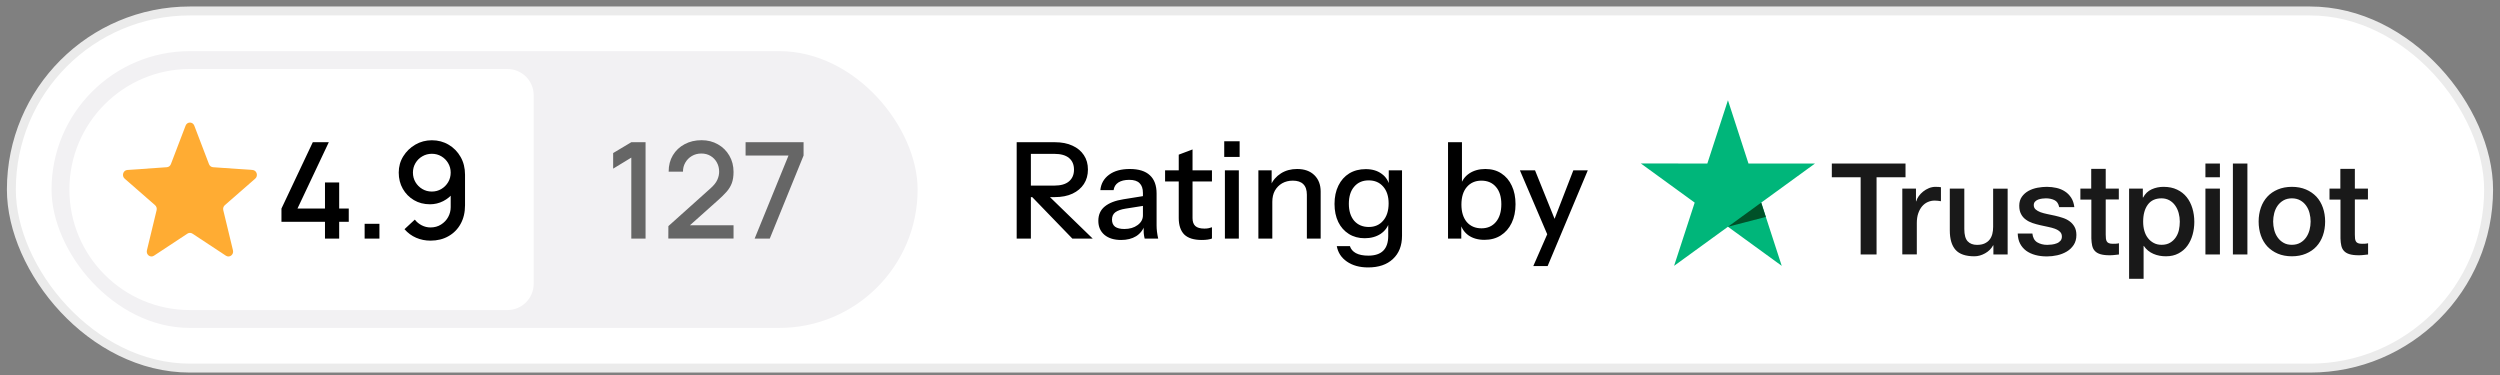 <svg xmlns="http://www.w3.org/2000/svg" width="280" height="42" viewBox="0 0 280 42" fill="none"><rect x="0" y="0" width="280" height="42" fill="#808080" stroke="none"/><rect x="1.273" y="1.227" width="277.451" height="40" rx="20" fill="white"></rect><rect x="1.273" y="1.227" width="277.451" height="40" rx="20" stroke="#EBEBEB"></rect><rect x="5.773" y="5.727" width="97" height="31" rx="15.5" fill="#F2F1F3"></rect><path d="M7.773 21.227C7.773 13.771 13.818 7.727 21.273 7.727H56.83C58.456 7.727 59.773 9.044 59.773 10.67V31.783C59.773 33.409 58.456 34.727 56.83 34.727H21.273C13.818 34.727 7.773 28.682 7.773 21.227Z" fill="white"></path><path d="M20.786 14.072C20.962 13.611 21.585 13.611 21.761 14.072L23.407 18.384C23.483 18.58 23.658 18.714 23.86 18.728L28.283 19.037C28.755 19.07 28.948 19.69 28.584 20.008L25.179 22.981C25.024 23.116 24.956 23.333 25.006 23.538L26.093 28.04C26.209 28.521 25.705 28.905 25.304 28.64L21.553 26.166C21.382 26.053 21.165 26.053 20.994 26.166L17.242 28.64C16.842 28.905 16.338 28.521 16.454 28.04L17.541 23.538C17.59 23.333 17.523 23.116 17.368 22.981L13.963 20.008C13.599 19.69 13.791 19.07 14.264 19.037L18.687 18.728C18.889 18.714 19.064 18.58 19.139 18.384L20.786 14.072Z" fill="#FFAC33"></path><path d="M36.398 26.727V24.844H31.523V23.359L35.033 15.927H36.826L33.316 23.359H36.398V20.434H37.988V23.359H39.061V24.844H37.988V26.727H36.398ZM40.839 26.727V25.069H42.496V26.727H40.839ZM48.37 15.709C49.066 15.709 49.693 15.877 50.253 16.212C50.813 16.542 51.258 16.997 51.588 17.577C51.918 18.157 52.083 18.819 52.083 19.564V22.999C52.083 23.789 51.918 24.482 51.588 25.077C51.263 25.667 50.808 26.127 50.223 26.457C49.643 26.787 48.973 26.952 48.213 26.952C47.643 26.952 47.108 26.844 46.608 26.629C46.108 26.414 45.673 26.094 45.303 25.669L46.458 24.597C46.663 24.862 46.92 25.074 47.23 25.234C47.541 25.394 47.868 25.474 48.213 25.474C48.658 25.474 49.05 25.367 49.391 25.152C49.736 24.937 50.003 24.657 50.193 24.312C50.383 23.967 50.478 23.597 50.478 23.202V21.222L50.793 21.567C50.483 21.972 50.098 22.292 49.638 22.527C49.178 22.762 48.685 22.879 48.16 22.879C47.486 22.879 46.886 22.724 46.361 22.414C45.836 22.104 45.42 21.682 45.115 21.147C44.81 20.612 44.658 20.007 44.658 19.332C44.658 18.657 44.828 18.047 45.168 17.502C45.508 16.957 45.958 16.522 46.518 16.197C47.078 15.872 47.696 15.709 48.37 15.709ZM48.37 17.224C47.98 17.224 47.623 17.319 47.298 17.509C46.978 17.694 46.723 17.947 46.533 18.267C46.343 18.587 46.248 18.942 46.248 19.332C46.248 19.722 46.343 20.079 46.533 20.404C46.723 20.724 46.978 20.979 47.298 21.169C47.618 21.359 47.973 21.454 48.363 21.454C48.753 21.454 49.108 21.359 49.428 21.169C49.748 20.979 50.003 20.724 50.193 20.404C50.383 20.079 50.478 19.722 50.478 19.332C50.478 18.947 50.383 18.594 50.193 18.274C50.008 17.954 49.755 17.699 49.435 17.509C49.115 17.319 48.761 17.224 48.37 17.224Z" fill="black"></path><path d="M70.706 26.727V17.652L68.673 18.889V17.142L70.706 15.927H72.303V26.727H70.706ZM74.852 26.719L74.859 25.324L79.562 21.109C79.942 20.774 80.199 20.454 80.334 20.149C80.474 19.844 80.544 19.539 80.544 19.234C80.544 18.849 80.459 18.504 80.289 18.199C80.119 17.889 79.884 17.644 79.584 17.464C79.284 17.284 78.939 17.194 78.549 17.194C78.149 17.194 77.792 17.289 77.477 17.479C77.167 17.664 76.924 17.912 76.749 18.222C76.574 18.532 76.489 18.867 76.494 19.227H74.889C74.889 18.527 75.047 17.914 75.362 17.389C75.682 16.859 76.119 16.447 76.674 16.152C77.229 15.852 77.864 15.702 78.579 15.702C79.259 15.702 79.869 15.857 80.409 16.167C80.949 16.472 81.374 16.892 81.684 17.427C81.999 17.962 82.157 18.572 82.157 19.257C82.157 19.752 82.092 20.172 81.962 20.517C81.832 20.862 81.637 21.182 81.377 21.477C81.117 21.772 80.792 22.092 80.402 22.437L76.772 25.677L76.599 25.227H82.157V26.719H74.852ZM84.518 26.727L88.313 17.419H83.505V15.927H90V17.419L86.213 26.727H84.518Z" fill="#666666"></path><path d="M113.868 26.727V15.927H118.128C118.908 15.927 119.573 16.057 120.123 16.317C120.673 16.567 121.098 16.922 121.398 17.382C121.698 17.832 121.848 18.367 121.848 18.987C121.848 19.607 121.698 20.147 121.398 20.607C121.098 21.067 120.673 21.427 120.123 21.687C119.573 21.947 118.908 22.077 118.128 22.077H115.068V20.787H118.083C118.803 20.787 119.348 20.632 119.718 20.322C120.098 20.002 120.288 19.562 120.288 19.002C120.288 18.442 120.103 18.007 119.733 17.697C119.363 17.387 118.813 17.232 118.083 17.232H115.458V26.727H113.868ZM120.108 26.727L114.843 21.282H116.778L122.388 26.727H120.108ZM128.203 26.727C128.153 26.537 128.118 26.327 128.098 26.097C128.088 25.867 128.083 25.587 128.083 25.257H128.008V21.612C128.008 21.122 127.883 20.757 127.633 20.517C127.393 20.267 127.008 20.142 126.478 20.142C125.968 20.142 125.558 20.242 125.248 20.442C124.948 20.642 124.773 20.927 124.723 21.297H123.238C123.308 20.577 123.633 20.002 124.213 19.572C124.793 19.142 125.568 18.927 126.538 18.927C127.538 18.927 128.288 19.162 128.788 19.632C129.288 20.092 129.538 20.772 129.538 21.672V25.257C129.538 25.487 129.553 25.722 129.583 25.962C129.613 26.202 129.658 26.457 129.718 26.727H128.203ZM125.563 26.877C124.783 26.877 124.163 26.687 123.703 26.307C123.243 25.917 123.013 25.392 123.013 24.732C123.013 24.052 123.253 23.517 123.733 23.127C124.223 22.727 124.923 22.457 125.833 22.317L128.353 21.912V23.007L126.073 23.367C125.563 23.447 125.178 23.582 124.918 23.772C124.668 23.962 124.543 24.237 124.543 24.597C124.543 24.947 124.658 25.212 124.888 25.392C125.128 25.562 125.473 25.647 125.923 25.647C126.523 25.647 127.018 25.502 127.408 25.212C127.808 24.922 128.008 24.557 128.008 24.117L128.203 25.227C128.023 25.757 127.703 26.167 127.243 26.457C126.783 26.737 126.223 26.877 125.563 26.877ZM134.599 26.877C133.709 26.877 133.054 26.672 132.634 26.262C132.224 25.842 132.019 25.227 132.019 24.417V17.322L133.564 16.737V24.432C133.564 24.832 133.669 25.127 133.879 25.317C134.089 25.507 134.429 25.602 134.899 25.602C135.079 25.602 135.239 25.587 135.379 25.557C135.519 25.527 135.639 25.492 135.739 25.452V26.712C135.629 26.762 135.474 26.802 135.274 26.832C135.074 26.862 134.849 26.877 134.599 26.877ZM130.489 20.322V19.077H135.739V20.322H130.489ZM137.189 26.727V19.077H138.749V26.727H137.189ZM137.114 17.577V15.822H138.839V17.577H137.114ZM140.939 26.727V19.077H142.424V20.877H142.499V26.727H140.939ZM146.369 26.727V21.807C146.369 21.277 146.234 20.882 145.964 20.622C145.704 20.362 145.314 20.232 144.794 20.232C144.344 20.232 143.944 20.332 143.594 20.532C143.254 20.732 142.984 21.007 142.784 21.357C142.594 21.707 142.499 22.122 142.499 22.602L142.304 20.772C142.554 20.202 142.939 19.752 143.459 19.422C143.979 19.092 144.584 18.927 145.274 18.927C146.094 18.927 146.739 19.157 147.209 19.617C147.679 20.077 147.914 20.687 147.914 21.447V26.727H146.369ZM153.231 29.952C152.271 29.952 151.476 29.732 150.846 29.292C150.226 28.862 149.851 28.287 149.721 27.567H151.191C151.291 27.897 151.511 28.157 151.851 28.347C152.201 28.537 152.666 28.632 153.246 28.632C153.996 28.632 154.556 28.447 154.926 28.077C155.296 27.707 155.481 27.157 155.481 26.427V24.777L155.616 24.807C155.466 25.387 155.141 25.847 154.641 26.187C154.141 26.517 153.541 26.682 152.841 26.682C152.171 26.682 151.581 26.522 151.071 26.202C150.561 25.882 150.166 25.437 149.886 24.867C149.606 24.287 149.466 23.612 149.466 22.842C149.466 22.062 149.611 21.377 149.901 20.787C150.191 20.197 150.596 19.742 151.116 19.422C151.646 19.102 152.261 18.942 152.961 18.942C153.681 18.942 154.276 19.117 154.746 19.467C155.226 19.807 155.531 20.292 155.661 20.922L155.541 20.937V19.077H157.026V26.412C157.026 27.512 156.686 28.377 156.006 29.007C155.336 29.637 154.411 29.952 153.231 29.952ZM153.306 25.422C153.976 25.422 154.511 25.187 154.911 24.717C155.321 24.247 155.526 23.602 155.526 22.782C155.526 21.982 155.321 21.352 154.911 20.892C154.511 20.432 153.971 20.202 153.291 20.202C152.611 20.202 152.071 20.437 151.671 20.907C151.271 21.367 151.071 22.007 151.071 22.827C151.071 23.627 151.271 24.262 151.671 24.732C152.081 25.192 152.626 25.422 153.306 25.422ZM166.259 26.862C165.539 26.862 164.939 26.692 164.459 26.352C163.979 26.002 163.664 25.517 163.514 24.897L163.664 24.867V26.727H162.179V15.927H163.739V20.832L163.574 20.787C163.744 20.207 164.074 19.752 164.564 19.422C165.064 19.092 165.664 18.927 166.364 18.927C167.054 18.927 167.649 19.092 168.149 19.422C168.659 19.752 169.049 20.212 169.319 20.802C169.599 21.392 169.739 22.082 169.739 22.872C169.739 23.672 169.594 24.372 169.304 24.972C169.014 25.572 168.609 26.037 168.089 26.367C167.569 26.697 166.959 26.862 166.259 26.862ZM165.929 25.572C166.609 25.572 167.149 25.332 167.549 24.852C167.949 24.372 168.149 23.712 168.149 22.872C168.149 22.042 167.949 21.397 167.549 20.937C167.149 20.467 166.604 20.232 165.914 20.232C165.234 20.232 164.689 20.472 164.279 20.952C163.879 21.422 163.679 22.077 163.679 22.917C163.679 23.737 163.879 24.387 164.279 24.867C164.689 25.337 165.239 25.572 165.929 25.572ZM171.728 29.802L173.573 25.587L173.888 25.092L176.213 19.077H177.833L173.333 29.802H171.728ZM173.498 26.727L170.228 19.077H171.923L174.698 25.962L173.498 26.727Z" fill="black"></path><path d="M205.171 18.316H213.418V19.855H210.175V28.503H208.392V19.855H205.164V18.316H205.171ZM213.065 21.127H214.589V22.551H214.618C214.669 22.349 214.762 22.155 214.899 21.968C215.035 21.782 215.201 21.602 215.395 21.451C215.589 21.293 215.804 21.171 216.042 21.07C216.279 20.976 216.523 20.926 216.768 20.926C216.955 20.926 217.091 20.933 217.163 20.94C217.235 20.948 217.307 20.962 217.386 20.969V22.536C217.271 22.515 217.156 22.5 217.034 22.486C216.912 22.472 216.797 22.465 216.682 22.465C216.408 22.465 216.15 22.522 215.905 22.63C215.661 22.738 215.452 22.903 215.272 23.111C215.093 23.327 214.949 23.586 214.841 23.902C214.733 24.219 214.683 24.578 214.683 24.988V28.496H213.058V21.127H213.065ZM224.856 28.503H223.26V27.475H223.231C223.03 27.849 222.735 28.144 222.34 28.367C221.944 28.59 221.542 28.705 221.132 28.705C220.161 28.705 219.457 28.467 219.025 27.986C218.594 27.504 218.378 26.778 218.378 25.807V21.127H220.003V25.649C220.003 26.296 220.125 26.756 220.377 27.022C220.621 27.288 220.974 27.425 221.419 27.425C221.765 27.425 222.045 27.375 222.275 27.267C222.505 27.159 222.692 27.022 222.829 26.843C222.972 26.67 223.073 26.454 223.138 26.21C223.202 25.965 223.231 25.7 223.231 25.412V21.134H224.856V28.503ZM227.624 26.138C227.674 26.613 227.854 26.943 228.163 27.137C228.479 27.324 228.853 27.425 229.292 27.425C229.443 27.425 229.615 27.41 229.809 27.389C230.004 27.367 230.191 27.317 230.356 27.252C230.528 27.188 230.665 27.087 230.78 26.958C230.888 26.828 230.938 26.663 230.931 26.454C230.924 26.246 230.845 26.073 230.701 25.944C230.557 25.807 230.377 25.707 230.155 25.62C229.932 25.541 229.68 25.47 229.393 25.412C229.105 25.355 228.817 25.29 228.523 25.225C228.221 25.16 227.926 25.074 227.645 24.981C227.365 24.887 227.113 24.758 226.891 24.592C226.668 24.434 226.488 24.226 226.359 23.974C226.222 23.723 226.157 23.413 226.157 23.04C226.157 22.637 226.258 22.306 226.452 22.033C226.646 21.76 226.898 21.544 227.193 21.379C227.494 21.214 227.825 21.099 228.192 21.027C228.559 20.962 228.911 20.926 229.242 20.926C229.623 20.926 229.989 20.969 230.334 21.048C230.679 21.127 230.996 21.257 231.276 21.444C231.557 21.623 231.787 21.861 231.974 22.148C232.16 22.436 232.275 22.788 232.326 23.198H230.629C230.55 22.81 230.377 22.544 230.097 22.414C229.817 22.278 229.493 22.213 229.134 22.213C229.019 22.213 228.882 22.22 228.724 22.242C228.566 22.263 228.422 22.299 228.278 22.349C228.142 22.4 228.027 22.479 227.926 22.579C227.832 22.68 227.782 22.81 227.782 22.975C227.782 23.176 227.854 23.334 227.991 23.457C228.127 23.579 228.307 23.679 228.53 23.766C228.753 23.845 229.004 23.917 229.292 23.974C229.579 24.032 229.874 24.096 230.176 24.161C230.471 24.226 230.759 24.312 231.046 24.405C231.334 24.499 231.585 24.628 231.808 24.794C232.031 24.959 232.211 25.16 232.347 25.405C232.484 25.649 232.556 25.958 232.556 26.318C232.556 26.756 232.455 27.123 232.254 27.432C232.053 27.734 231.794 27.986 231.477 28.173C231.161 28.36 230.802 28.503 230.413 28.59C230.025 28.676 229.637 28.719 229.256 28.719C228.789 28.719 228.357 28.669 227.962 28.561C227.566 28.453 227.221 28.295 226.934 28.086C226.646 27.871 226.416 27.605 226.251 27.288C226.085 26.972 225.999 26.591 225.985 26.152H227.624V26.138ZM232.987 21.127H234.217V18.913H235.841V21.127H237.308V22.342H235.841V26.282C235.841 26.454 235.849 26.598 235.863 26.728C235.877 26.85 235.913 26.958 235.964 27.044C236.014 27.13 236.093 27.195 236.201 27.238C236.309 27.281 236.445 27.303 236.632 27.303C236.747 27.303 236.862 27.303 236.977 27.296C237.092 27.288 237.207 27.274 237.322 27.245V28.503C237.143 28.525 236.963 28.539 236.798 28.561C236.625 28.582 236.453 28.59 236.273 28.59C235.841 28.59 235.496 28.546 235.238 28.467C234.979 28.388 234.77 28.266 234.626 28.108C234.475 27.95 234.382 27.756 234.324 27.518C234.274 27.281 234.238 27.008 234.231 26.706V22.357H233.002V21.127H232.987ZM238.458 21.127H239.997V22.127H240.026C240.256 21.695 240.572 21.393 240.982 21.206C241.392 21.02 241.83 20.926 242.312 20.926C242.894 20.926 243.398 21.027 243.829 21.235C244.26 21.436 244.62 21.717 244.907 22.076C245.195 22.436 245.403 22.853 245.547 23.327C245.691 23.802 245.763 24.312 245.763 24.851C245.763 25.347 245.698 25.829 245.569 26.289C245.439 26.756 245.245 27.166 244.986 27.526C244.728 27.885 244.397 28.165 243.994 28.381C243.592 28.597 243.124 28.705 242.578 28.705C242.341 28.705 242.103 28.683 241.866 28.64C241.629 28.597 241.399 28.525 241.183 28.431C240.968 28.338 240.759 28.216 240.579 28.065C240.392 27.914 240.241 27.741 240.112 27.547H240.083V31.228H238.458V21.127ZM244.138 24.823C244.138 24.492 244.095 24.168 244.009 23.852C243.922 23.536 243.793 23.262 243.62 23.018C243.448 22.774 243.232 22.579 242.981 22.436C242.722 22.292 242.427 22.213 242.096 22.213C241.413 22.213 240.896 22.45 240.551 22.925C240.205 23.399 240.033 24.032 240.033 24.823C240.033 25.196 240.076 25.541 240.169 25.858C240.263 26.174 240.392 26.447 240.579 26.677C240.759 26.907 240.975 27.087 241.226 27.216C241.478 27.353 241.773 27.418 242.103 27.418C242.477 27.418 242.786 27.339 243.045 27.188C243.304 27.037 243.513 26.835 243.678 26.598C243.843 26.354 243.966 26.081 244.037 25.771C244.102 25.462 244.138 25.146 244.138 24.823ZM247.007 18.316H248.631V19.855H247.007V18.316ZM247.007 21.127H248.631V28.503H247.007V21.127ZM250.084 18.316H251.709V28.503H250.084V18.316ZM256.691 28.705C256.101 28.705 255.576 28.604 255.116 28.41C254.656 28.216 254.268 27.942 253.944 27.605C253.628 27.26 253.384 26.85 253.218 26.375C253.053 25.901 252.967 25.376 252.967 24.808C252.967 24.247 253.053 23.73 253.218 23.255C253.384 22.781 253.628 22.371 253.944 22.026C254.261 21.681 254.656 21.415 255.116 21.221C255.576 21.027 256.101 20.926 256.691 20.926C257.28 20.926 257.805 21.027 258.265 21.221C258.725 21.415 259.114 21.688 259.437 22.026C259.754 22.371 259.998 22.781 260.163 23.255C260.329 23.73 260.415 24.247 260.415 24.808C260.415 25.376 260.329 25.901 260.163 26.375C259.998 26.85 259.754 27.26 259.437 27.605C259.121 27.95 258.725 28.216 258.265 28.41C257.805 28.604 257.28 28.705 256.691 28.705ZM256.691 27.418C257.05 27.418 257.367 27.339 257.633 27.188C257.899 27.037 258.114 26.835 258.287 26.591C258.459 26.347 258.582 26.066 258.668 25.757C258.747 25.448 258.79 25.132 258.79 24.808C258.79 24.492 258.747 24.183 258.668 23.866C258.589 23.55 258.459 23.277 258.287 23.032C258.114 22.788 257.899 22.594 257.633 22.443C257.367 22.292 257.05 22.213 256.691 22.213C256.331 22.213 256.015 22.292 255.749 22.443C255.483 22.594 255.267 22.795 255.095 23.032C254.922 23.277 254.8 23.55 254.714 23.866C254.635 24.183 254.592 24.492 254.592 24.808C254.592 25.132 254.635 25.448 254.714 25.757C254.793 26.066 254.922 26.347 255.095 26.591C255.267 26.835 255.483 27.037 255.749 27.188C256.015 27.346 256.331 27.418 256.691 27.418ZM260.889 21.127H262.119V18.913H263.744V21.127H265.21V22.342H263.744V26.282C263.744 26.454 263.751 26.598 263.765 26.728C263.78 26.85 263.816 26.958 263.866 27.044C263.916 27.13 263.995 27.195 264.103 27.238C264.211 27.281 264.348 27.303 264.535 27.303C264.65 27.303 264.765 27.303 264.88 27.296C264.995 27.288 265.11 27.274 265.225 27.245V28.503C265.045 28.525 264.865 28.539 264.7 28.561C264.527 28.582 264.355 28.59 264.175 28.59C263.744 28.59 263.399 28.546 263.14 28.467C262.881 28.388 262.672 28.266 262.529 28.108C262.378 27.95 262.284 27.756 262.227 27.518C262.176 27.281 262.14 27.008 262.133 26.706V22.357H260.904V21.127H260.889Z" fill="#191919"></path><path d="M203.278 18.315H195.83L193.53 11.227L191.222 18.315L183.773 18.308L189.805 22.693L187.498 29.774L193.53 25.396L199.554 29.774L197.254 22.693L203.278 18.315Z" fill="#00B67A"></path><path d="M197.773 24.295L197.255 22.691L193.531 25.395L197.773 24.295Z" fill="#005128"></path></svg>